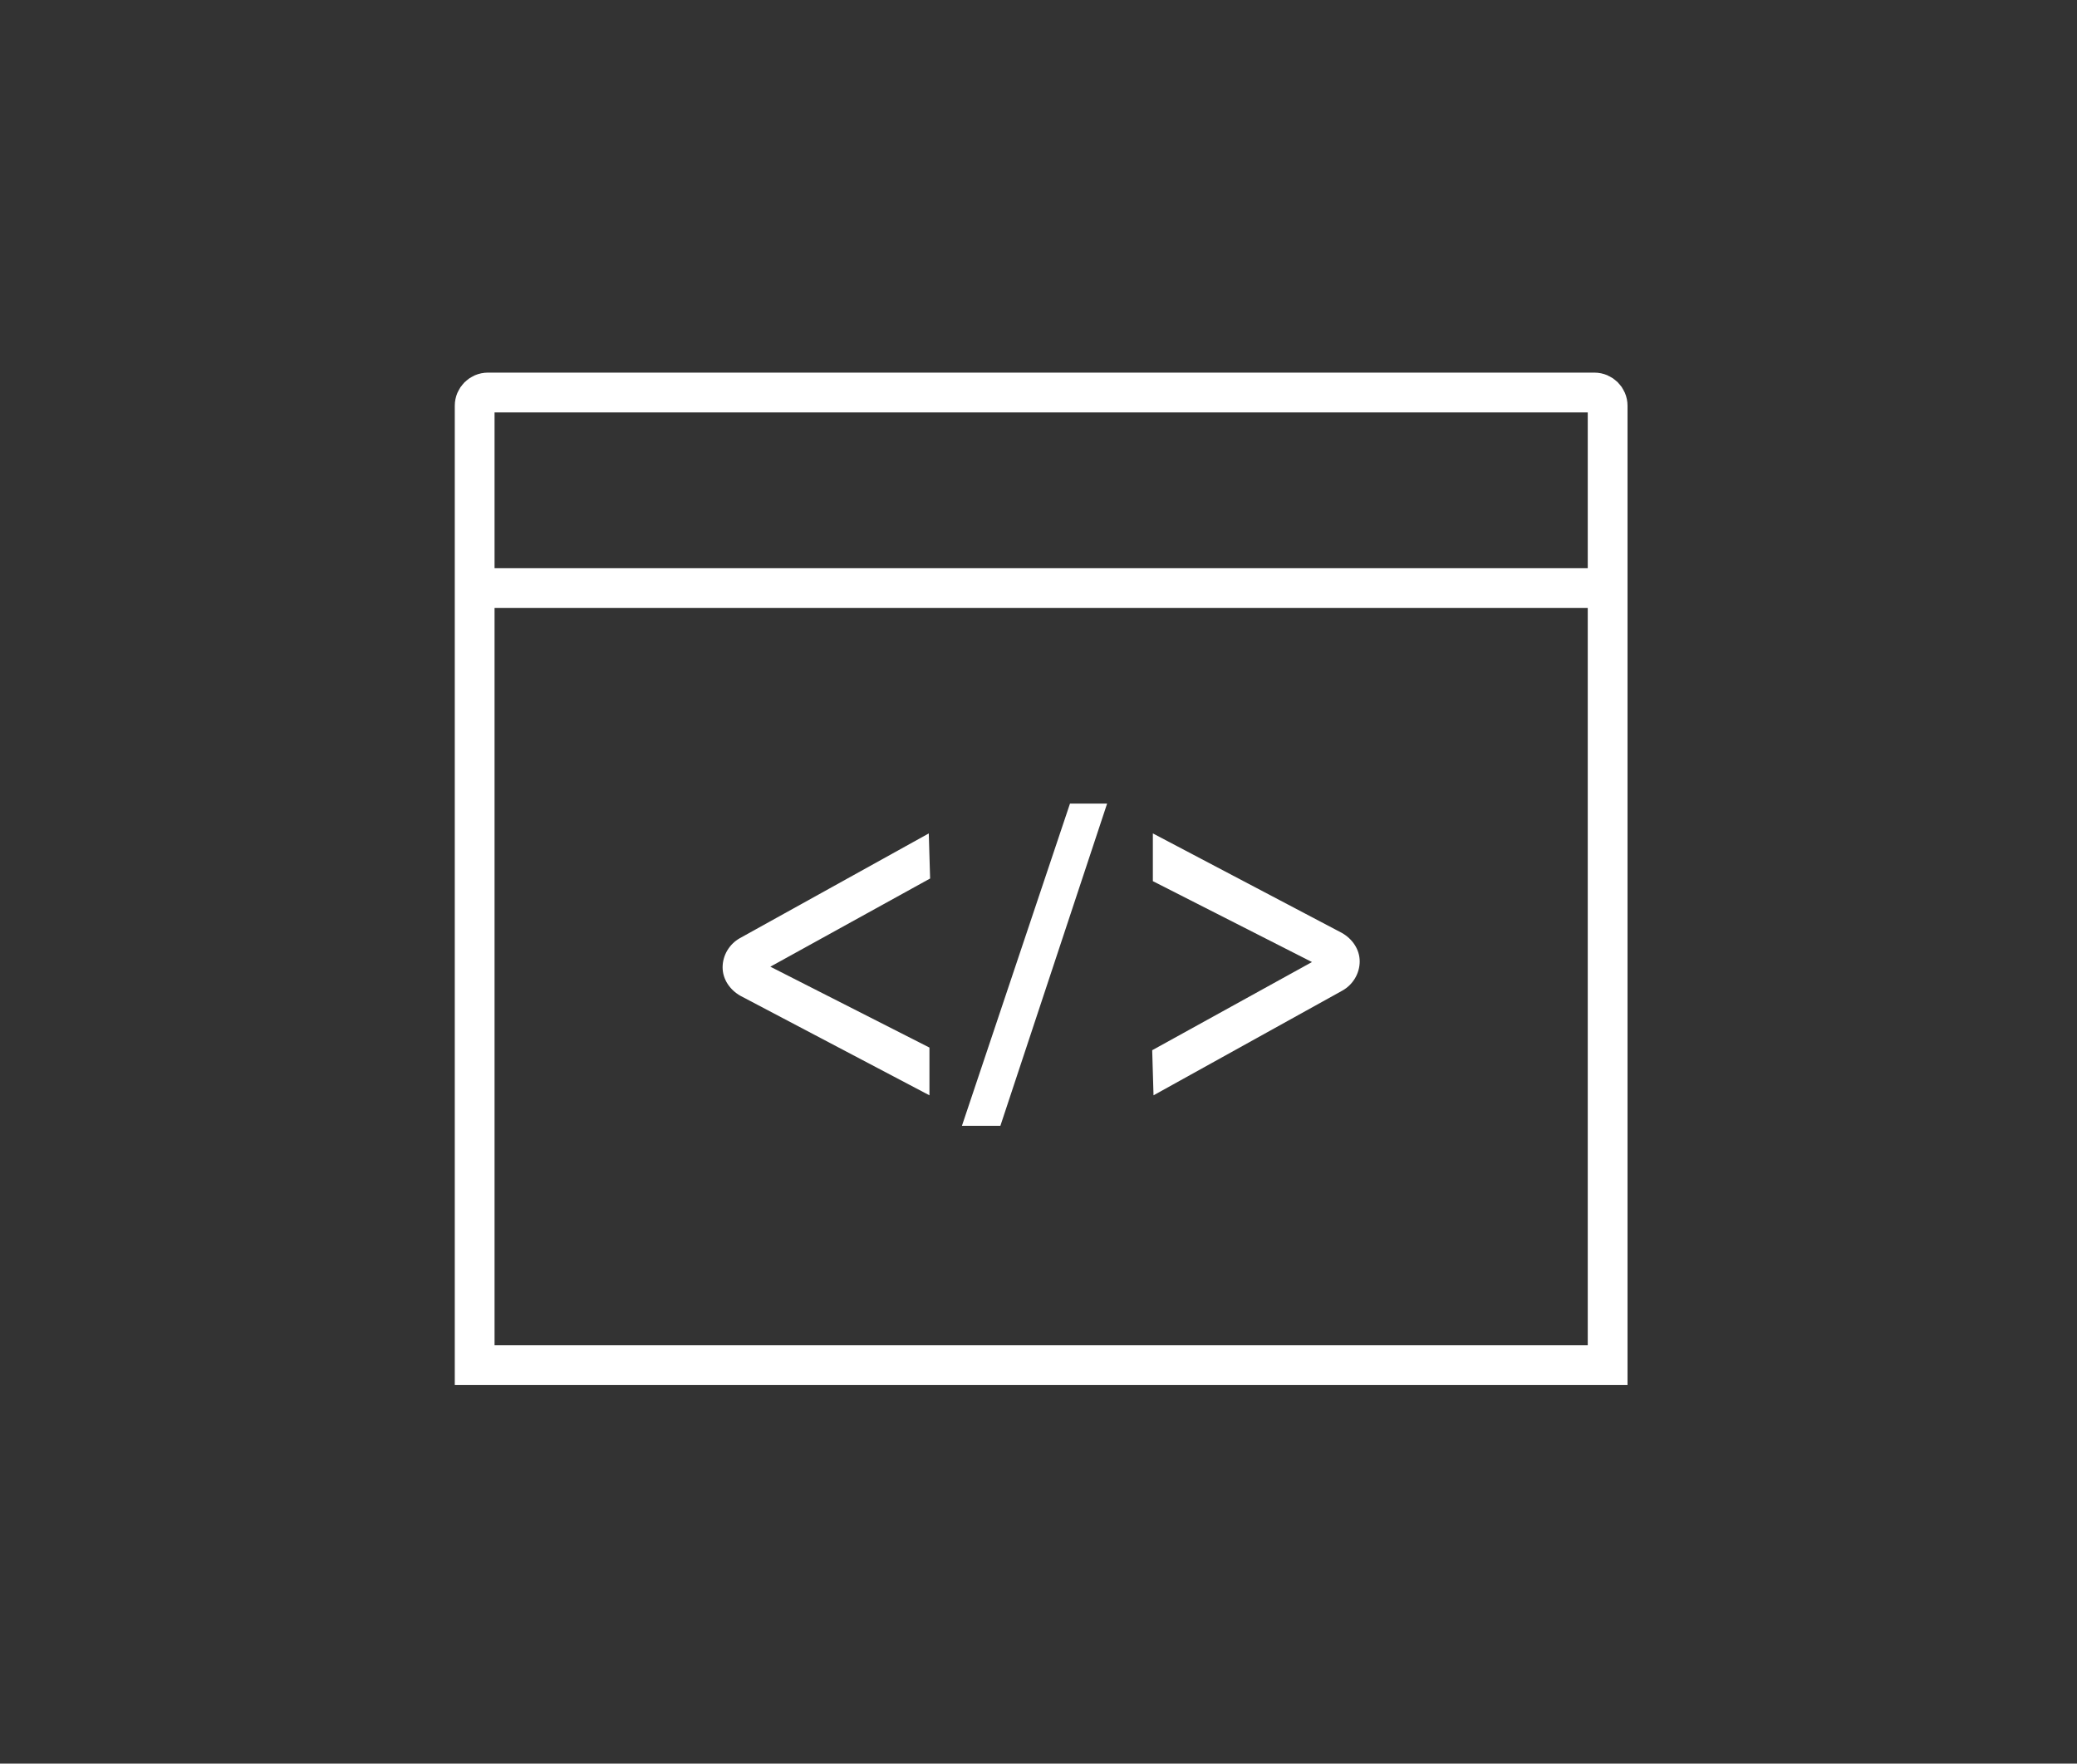 <?xml version="1.0" encoding="utf-8"?>
<!-- Generator: Adobe Illustrator 24.1.2, SVG Export Plug-In . SVG Version: 6.00 Build 0)  -->
<svg version="1.1" id="Layer_1" xmlns="http://www.w3.org/2000/svg" xmlns:xlink="http://www.w3.org/1999/xlink" x="0px" y="0px"
	 width="313.3px" height="266px" viewBox="0 0 313.3 266" style="enable-background:new 0 0 313.3 266;" xml:space="preserve">
<rect x="0" y="0" width="313.3" height="266" fill="#333333" stroke="none"/>
<style type="text/css">
	.st0{fill:none;stroke:#FFFFFF;stroke-width:6;stroke-miterlimit:10;}
	.st1{fill:#FFFFFF;}
</style>
<g>
	<path class="st0" d="M71.6,205.9V61.2c0-1.1,0.9-2,2-2h166.9c1.1,0,2,0.9,2,2v144.7H71.6z"/>
	<line class="st0" x1="72.4" y1="88.7" x2="241.7" y2="88.7"/>
	<g>
		<g>
			<polygon class="st1" points="150.9,169.8 145.1,169.8 161.4,121.2 167,121.2 			"/>
		</g>
		<g>
			<g>
				<path class="st1" d="M140.2,165.2l-28.5-15c-1.6-0.9-2.7-2.5-2.7-4.3c0-1.8,1-3.5,2.6-4.4l28.5-15.8l0.2,6.8l-24.1,13.3l24,12.2
					L140.2,165.2z"/>
			</g>
			<g>
				<path class="st1" d="M173.9,125.7l28.5,15c1.6,0.9,2.7,2.5,2.7,4.3c0,1.8-1,3.5-2.6,4.4l-28.5,15.8l-0.2-6.8l24.1-13.3l-24-12.2
					L173.9,125.7z"/>
			</g>
		</g>
	</g>
</g>
</svg>
